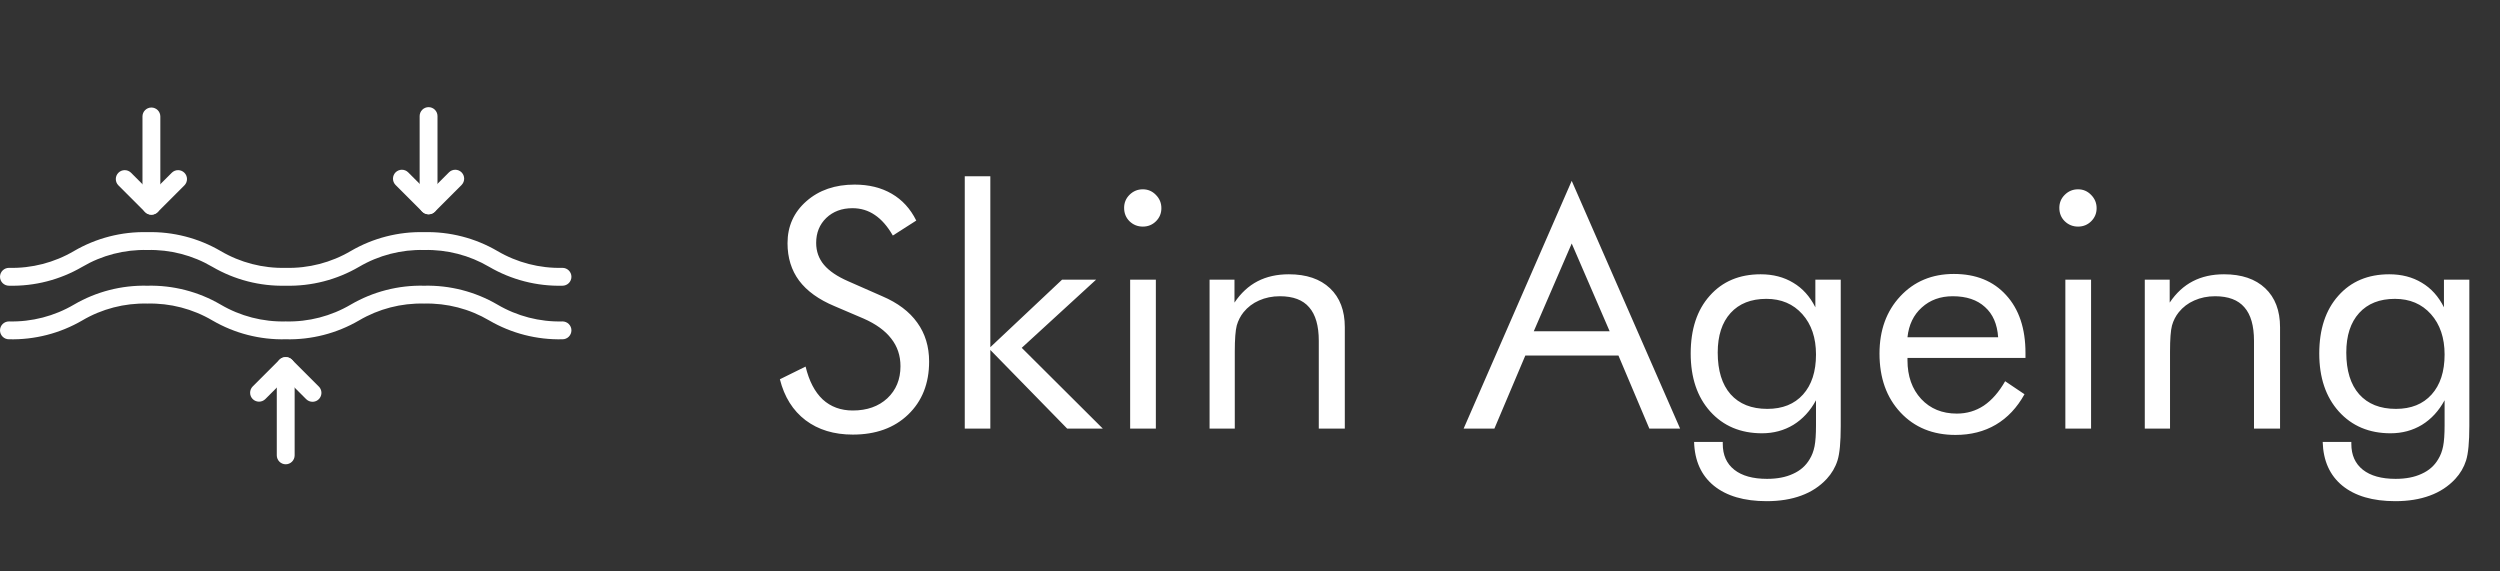 <svg xmlns="http://www.w3.org/2000/svg" fill="none" viewBox="0 0 105 24" height="24" width="105">
<rect x="0" y="0" width="105" height="24" fill="#333333" stroke="none"/>
<path fill="white" d="M23.625 14.25C22.546 14.276 21.48 14.002 20.547 13.459C19.72 12.971 18.772 12.726 17.812 12.75C16.853 12.726 15.906 12.971 15.078 13.459C14.145 14.002 13.08 14.276 12 14.25C10.92 14.276 9.855 14.002 8.921 13.459C8.094 12.972 7.147 12.726 6.188 12.75C5.228 12.726 4.281 12.972 3.454 13.459C2.52 14.002 1.455 14.276 0.375 14.25C0.276 14.25 0.18 14.211 0.11 14.14C0.04 14.07 0 13.975 0 13.875C0 13.776 0.04 13.68 0.11 13.61C0.18 13.54 0.276 13.5 0.375 13.5C1.335 13.524 2.282 13.279 3.11 12.792C4.043 12.248 5.108 11.974 6.188 12C7.267 11.974 8.333 12.248 9.266 12.792C10.093 13.279 11.04 13.524 12 13.5C12.96 13.524 13.907 13.279 14.734 12.792C15.667 12.248 16.733 11.974 17.812 12C18.892 11.974 19.957 12.248 20.89 12.792C21.718 13.279 22.665 13.525 23.625 13.5C23.724 13.5 23.82 13.54 23.89 13.61C23.96 13.68 24 13.776 24 13.875C24 13.975 23.96 14.07 23.89 14.14C23.82 14.211 23.724 14.25 23.625 14.25Z"></path>
<path fill="white" d="M23.625 12C22.546 12.026 21.48 11.752 20.547 11.208C19.72 10.721 18.772 10.476 17.812 10.5C16.853 10.476 15.906 10.721 15.078 11.208C14.145 11.752 13.08 12.026 12 12C10.92 12.026 9.855 11.752 8.921 11.208C8.094 10.721 7.147 10.476 6.188 10.5C5.228 10.476 4.281 10.721 3.454 11.208C2.52 11.752 1.455 12.026 0.375 12C0.276 12 0.18 11.96 0.11 11.89C0.04 11.82 0 11.724 0 11.625C0 11.525 0.04 11.43 0.11 11.36C0.18 11.29 0.276 11.25 0.375 11.25C1.335 11.274 2.282 11.029 3.11 10.542C4.043 9.998 5.108 9.724 6.188 9.75C7.267 9.724 8.333 9.998 9.266 10.542C10.093 11.029 11.04 11.274 12 11.25C12.96 11.274 13.907 11.029 14.734 10.542C15.667 9.998 16.733 9.724 17.812 9.75C18.892 9.724 19.957 9.998 20.89 10.542C21.718 11.029 22.665 11.274 23.625 11.25C23.724 11.25 23.82 11.29 23.89 11.36C23.96 11.43 24 11.525 24 11.625C24 11.724 23.96 11.82 23.89 11.89C23.82 11.96 23.724 12 23.625 12ZM6.359 9.016C6.259 9.016 6.164 8.977 6.094 8.906C6.023 8.836 5.984 8.741 5.984 8.641V4.891C5.984 4.792 6.023 4.696 6.094 4.626C6.164 4.556 6.259 4.516 6.359 4.516C6.458 4.516 6.554 4.556 6.624 4.626C6.694 4.696 6.734 4.792 6.734 4.891V8.641C6.734 8.741 6.694 8.836 6.624 8.906C6.554 8.977 6.458 9.016 6.359 9.016Z"></path>
<path fill="white" d="M6.359 9.016C6.259 9.016 6.164 8.977 6.094 8.906L4.969 7.781C4.9 7.711 4.863 7.616 4.864 7.517C4.864 7.419 4.904 7.325 4.973 7.256C5.043 7.186 5.137 7.147 5.235 7.146C5.334 7.145 5.428 7.183 5.499 7.251L6.359 8.111L7.219 7.251C7.29 7.183 7.384 7.145 7.483 7.146C7.581 7.147 7.675 7.186 7.744 7.256C7.814 7.325 7.853 7.419 7.854 7.517C7.855 7.616 7.817 7.711 7.749 7.781L6.624 8.906C6.554 8.977 6.458 9.016 6.359 9.016ZM18 9C17.901 9 17.805 8.96 17.735 8.89C17.665 8.82 17.625 8.724 17.625 8.625V4.875C17.625 4.776 17.665 4.68 17.735 4.61C17.805 4.54 17.901 4.5 18 4.5C18.099 4.5 18.195 4.54 18.265 4.61C18.335 4.68 18.375 4.776 18.375 4.875V8.625C18.375 8.724 18.335 8.82 18.265 8.89C18.195 8.96 18.099 9 18 9Z"></path>
<path fill="white" d="M18 9C17.901 9 17.805 8.96 17.735 8.89L16.61 7.765C16.542 7.694 16.504 7.599 16.505 7.501C16.506 7.403 16.545 7.309 16.614 7.239C16.684 7.17 16.778 7.13 16.876 7.129C16.975 7.129 17.069 7.166 17.14 7.235L18 8.095L18.86 7.235C18.931 7.166 19.025 7.129 19.124 7.129C19.222 7.13 19.316 7.17 19.386 7.239C19.455 7.309 19.494 7.403 19.495 7.501C19.496 7.599 19.458 7.694 19.39 7.765L18.265 8.89C18.195 8.96 18.099 9 18 9ZM12 19.5C11.9 19.5 11.805 19.46 11.735 19.39C11.665 19.32 11.625 19.224 11.625 19.125V15.375C11.625 15.275 11.665 15.18 11.735 15.11C11.805 15.039 11.9 15 12 15C12.1 15 12.195 15.039 12.265 15.11C12.335 15.18 12.375 15.275 12.375 15.375V19.125C12.375 19.224 12.335 19.32 12.265 19.39C12.195 19.46 12.1 19.5 12 19.5Z"></path>
<path fill="white" d="M13.125 16.875C13.026 16.875 12.93 16.835 12.86 16.765L12 15.905L11.14 16.765C11.069 16.833 10.975 16.871 10.876 16.87C10.778 16.869 10.684 16.83 10.614 16.761C10.545 16.691 10.505 16.597 10.505 16.499C10.504 16.4 10.542 16.305 10.61 16.235L11.735 15.11C11.805 15.04 11.901 15 12 15C12.1 15 12.195 15.04 12.265 15.11L13.39 16.235C13.443 16.287 13.478 16.354 13.493 16.427C13.507 16.5 13.5 16.575 13.471 16.643C13.443 16.712 13.395 16.77 13.333 16.812C13.272 16.853 13.199 16.875 13.125 16.875Z"></path>
<path fill="white" d="M37.055 12.442C37.706 12.72 38.196 13.089 38.524 13.55C38.857 14.01 39.023 14.555 39.023 15.184C39.023 16.104 38.73 16.847 38.142 17.412C37.558 17.973 36.783 18.253 35.817 18.253C35.029 18.253 34.368 18.052 33.835 17.651C33.302 17.246 32.942 16.672 32.755 15.929L33.835 15.396C33.981 16.002 34.22 16.462 34.553 16.776C34.89 17.086 35.312 17.241 35.817 17.241C36.414 17.241 36.898 17.07 37.267 16.729C37.636 16.382 37.82 15.933 37.82 15.382C37.82 14.935 37.69 14.548 37.431 14.22C37.175 13.887 36.788 13.607 36.269 13.379L35.052 12.859C34.386 12.581 33.89 12.224 33.562 11.786C33.238 11.349 33.076 10.825 33.076 10.214C33.076 9.503 33.34 8.915 33.869 8.45C34.398 7.985 35.072 7.753 35.893 7.753C36.494 7.753 37.014 7.881 37.451 8.136C37.893 8.391 38.237 8.767 38.483 9.264L37.499 9.893C37.276 9.505 37.025 9.218 36.747 9.031C36.469 8.84 36.155 8.744 35.804 8.744C35.357 8.744 34.99 8.881 34.703 9.154C34.421 9.428 34.279 9.776 34.279 10.2C34.279 10.556 34.389 10.863 34.607 11.123C34.826 11.383 35.166 11.613 35.626 11.813L37.055 12.442ZM40.52 18V7.404H41.594V14.582L44.608 11.745H46.037L42.913 14.609L46.317 18H44.82L41.594 14.698V18H40.52ZM47.213 8.73C47.213 8.516 47.288 8.334 47.438 8.184C47.593 8.029 47.78 7.951 47.999 7.951C48.213 7.951 48.395 8.029 48.546 8.184C48.701 8.339 48.778 8.525 48.778 8.744C48.778 8.958 48.703 9.141 48.553 9.291C48.402 9.441 48.218 9.517 47.999 9.517C47.78 9.517 47.593 9.441 47.438 9.291C47.288 9.141 47.213 8.954 47.213 8.73ZM47.466 18V11.745H48.546V18H47.466ZM50.802 18V11.745H51.848V12.709C52.117 12.308 52.44 12.009 52.818 11.813C53.197 11.617 53.634 11.52 54.131 11.52C54.869 11.52 55.446 11.716 55.86 12.107C56.275 12.499 56.482 13.044 56.482 13.741V18H55.389V14.315C55.389 13.682 55.254 13.213 54.985 12.907C54.721 12.597 54.311 12.442 53.755 12.442C53.436 12.442 53.144 12.502 52.88 12.62C52.62 12.734 52.404 12.898 52.23 13.112C52.098 13.276 52.003 13.463 51.943 13.673C51.889 13.883 51.861 14.247 51.861 14.767V18H50.802ZM66.012 10.227L64.419 13.912H67.605L66.012 10.227ZM66.012 7.596L70.564 18H69.272L67.974 14.931H64.064L62.765 18H61.473L66.012 7.596ZM76.272 14.89C76.272 14.188 76.081 13.623 75.698 13.194C75.315 12.766 74.812 12.552 74.188 12.552C73.545 12.552 73.044 12.75 72.684 13.146C72.324 13.543 72.144 14.097 72.144 14.808C72.144 15.564 72.324 16.148 72.684 16.558C73.048 16.968 73.563 17.173 74.228 17.173C74.867 17.173 75.366 16.972 75.726 16.571C76.09 16.166 76.272 15.605 76.272 14.89ZM77.311 11.745V17.891C77.311 18.57 77.266 19.053 77.175 19.34C77.084 19.627 76.933 19.884 76.724 20.112C76.432 20.427 76.074 20.662 75.65 20.816C75.231 20.971 74.748 21.049 74.201 21.049C73.253 21.049 72.513 20.832 71.98 20.399C71.451 19.966 71.175 19.354 71.152 18.561H72.356V18.643C72.356 19.112 72.517 19.474 72.841 19.73C73.164 19.985 73.622 20.112 74.215 20.112C74.643 20.112 75.008 20.042 75.309 19.9C75.614 19.764 75.846 19.559 76.006 19.285C76.102 19.13 76.17 18.95 76.211 18.745C76.252 18.54 76.272 18.246 76.272 17.863V17.371V16.811C76.031 17.257 75.714 17.601 75.322 17.843C74.93 18.08 74.491 18.198 74.003 18.198C73.105 18.198 72.38 17.893 71.829 17.282C71.282 16.672 71.009 15.86 71.009 14.849C71.009 13.828 71.275 13.019 71.809 12.422C72.342 11.82 73.055 11.52 73.948 11.52C74.468 11.52 74.924 11.638 75.315 11.875C75.707 12.107 76.017 12.451 76.245 12.907V11.745H77.311ZM83.922 14.165C83.885 13.614 83.701 13.19 83.368 12.894C83.04 12.593 82.589 12.442 82.015 12.442C81.495 12.442 81.062 12.6 80.716 12.914C80.37 13.224 80.169 13.641 80.114 14.165H83.922ZM85.07 15.033H80.114V15.129C80.114 15.799 80.306 16.341 80.689 16.756C81.071 17.166 81.57 17.371 82.186 17.371C82.605 17.371 82.983 17.259 83.32 17.036C83.658 16.808 83.956 16.466 84.216 16.011L85.029 16.558C84.715 17.123 84.314 17.549 83.826 17.836C83.338 18.123 82.773 18.267 82.131 18.267C81.178 18.267 80.408 17.952 79.82 17.323C79.232 16.694 78.939 15.87 78.939 14.849C78.939 13.869 79.23 13.067 79.814 12.442C80.397 11.818 81.147 11.506 82.062 11.506C82.988 11.506 83.719 11.802 84.257 12.395C84.799 12.987 85.07 13.796 85.07 14.821V15.033ZM86.492 8.73C86.492 8.516 86.567 8.334 86.718 8.184C86.873 8.029 87.06 7.951 87.278 7.951C87.493 7.951 87.675 8.029 87.825 8.184C87.98 8.339 88.058 8.525 88.058 8.744C88.058 8.958 87.982 9.141 87.832 9.291C87.682 9.441 87.497 9.517 87.278 9.517C87.06 9.517 86.873 9.441 86.718 9.291C86.567 9.141 86.492 8.954 86.492 8.73ZM86.745 18V11.745H87.825V18H86.745ZM90.081 18V11.745H91.127V12.709C91.396 12.308 91.719 12.009 92.098 11.813C92.476 11.617 92.913 11.52 93.41 11.52C94.148 11.52 94.725 11.716 95.14 12.107C95.554 12.499 95.762 13.044 95.762 13.741V18H94.668V14.315C94.668 13.682 94.534 13.213 94.265 12.907C94 12.597 93.59 12.442 93.034 12.442C92.715 12.442 92.424 12.502 92.159 12.62C91.899 12.734 91.683 12.898 91.51 13.112C91.378 13.276 91.282 13.463 91.223 13.673C91.168 13.883 91.141 14.247 91.141 14.767V18H90.081ZM102.673 14.89C102.673 14.188 102.481 13.623 102.099 13.194C101.716 12.766 101.212 12.552 100.588 12.552C99.945 12.552 99.444 12.75 99.084 13.146C98.724 13.543 98.544 14.097 98.544 14.808C98.544 15.564 98.724 16.148 99.084 16.558C99.449 16.968 99.963 17.173 100.629 17.173C101.267 17.173 101.766 16.972 102.126 16.571C102.491 16.166 102.673 15.605 102.673 14.89ZM103.712 11.745V17.891C103.712 18.57 103.666 19.053 103.575 19.34C103.484 19.627 103.334 19.884 103.124 20.112C102.832 20.427 102.475 20.662 102.051 20.816C101.632 20.971 101.148 21.049 100.602 21.049C99.654 21.049 98.913 20.832 98.38 20.399C97.851 19.966 97.576 19.354 97.553 18.561H98.756V18.643C98.756 19.112 98.918 19.474 99.241 19.73C99.565 19.985 100.023 20.112 100.615 20.112C101.044 20.112 101.408 20.042 101.709 19.9C102.014 19.764 102.247 19.559 102.406 19.285C102.502 19.13 102.57 18.95 102.611 18.745C102.652 18.54 102.673 18.246 102.673 17.863V17.371V16.811C102.431 17.257 102.115 17.601 101.723 17.843C101.331 18.08 100.891 18.198 100.403 18.198C99.505 18.198 98.781 17.893 98.23 17.282C97.683 16.672 97.409 15.86 97.409 14.849C97.409 13.828 97.676 13.019 98.209 12.422C98.742 11.82 99.455 11.52 100.349 11.52C100.868 11.52 101.324 11.638 101.716 11.875C102.108 12.107 102.418 12.451 102.646 12.907V11.745H103.712Z"></path>
</svg>
